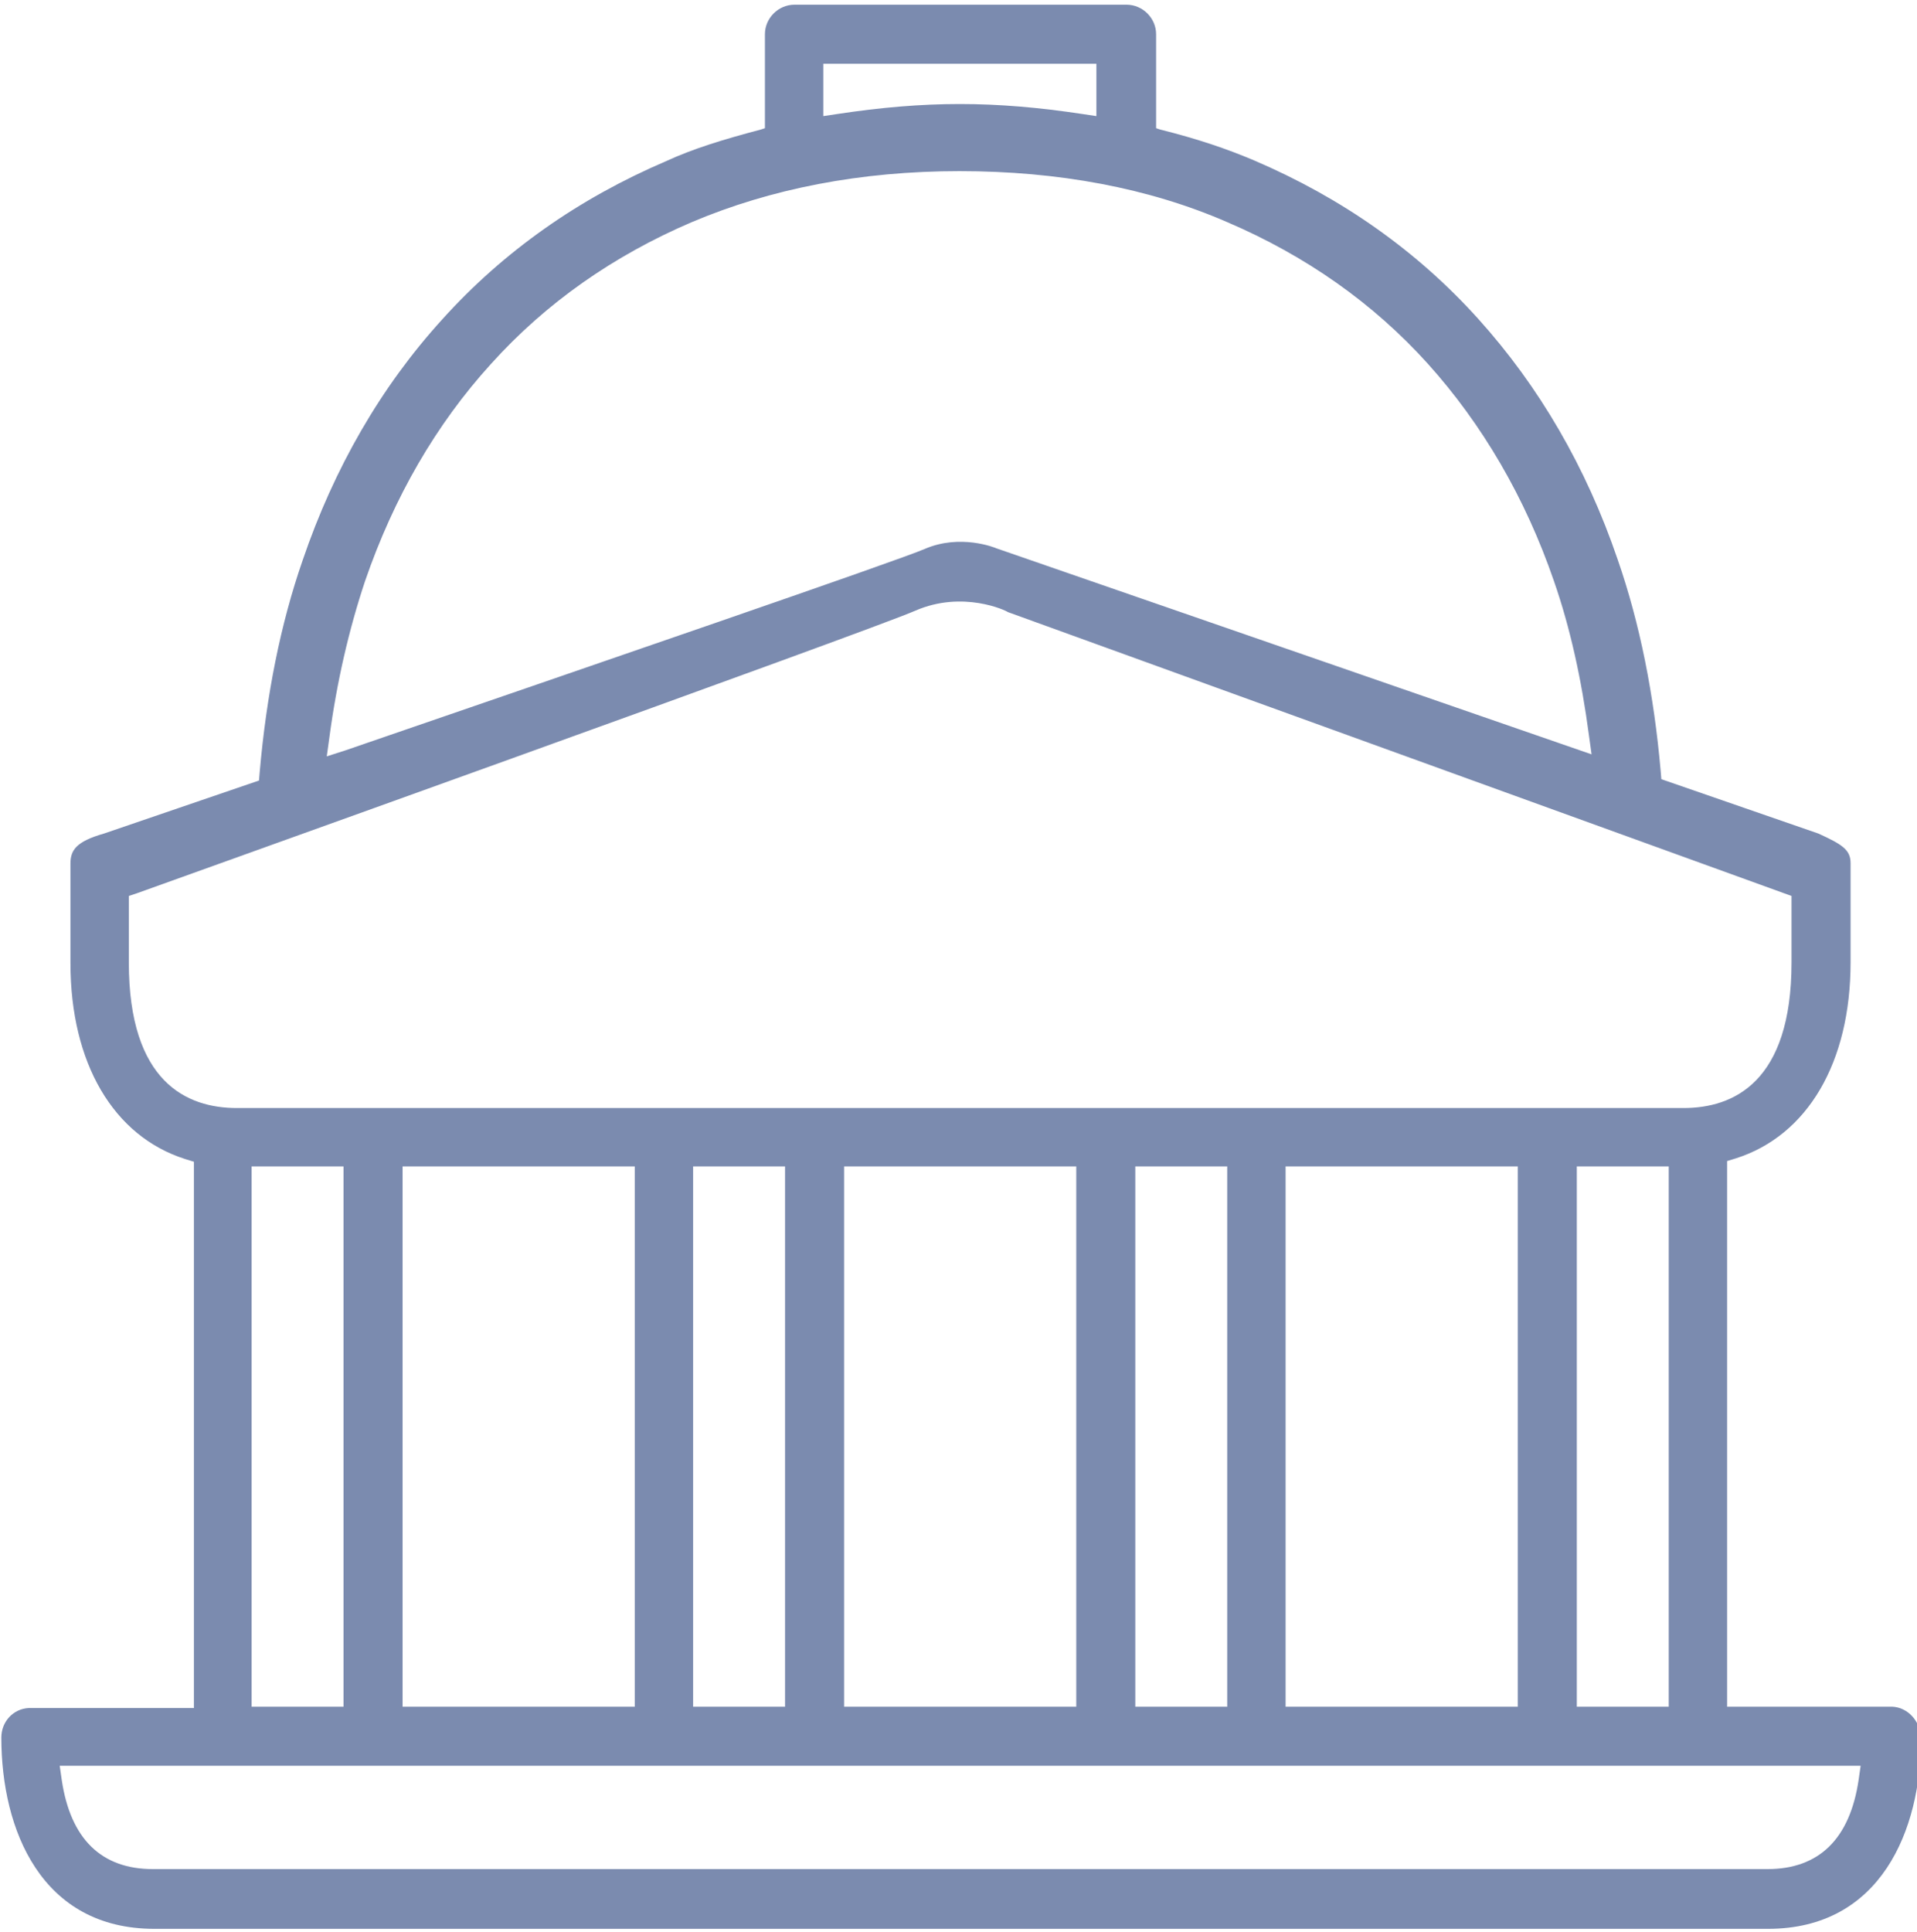 <?xml version="1.0" encoding="utf-8"?>
<!-- Generator: Adobe Illustrator 21.0.0, SVG Export Plug-In . SVG Version: 6.00 Build 0)  -->
<svg version="1.1" id="Capa_1" xmlns="http://www.w3.org/2000/svg" xmlns:xlink="http://www.w3.org/1999/xlink" x="0px" y="0px"
	 viewBox="0 0 285.7 287.9" style="enable-background:new 0 0 285.7 287.9;" xml:space="preserve">
<style type="text/css">
	.st0{fill:#7B8BAF;}
</style>
<path class="st0" d="M282,254.3l-24.6,0V173l1.3-0.4c10.7-3.4,17.1-14.3,17.1-29.2v-14.8c0-2-1.3-2.8-4.8-4.4l-23.4-8.1l-0.1-1.2
	c-1-11.4-3.1-22-6.4-31.5c-4.7-13.8-11.7-25.8-20.8-35.9c-9.1-10.1-20.3-18-33.4-23.6c-4-1.7-8.4-3.2-14-4.6l-0.6-0.2v-4.4
	c0,0,0,0,0,0V5.1c0-2.4-2-4.4-4.4-4.4h-49.5c-2.4,0-4.4,2-4.4,4.4v0.8h0v13.2l-0.6,0.2c-5.7,1.5-10.2,2.9-14.1,4.7
	c-13.1,5.6-24.3,13.5-33.4,23.6c-9.1,10-16.1,22.1-20.8,35.9c-3.3,9.5-5.4,20.1-6.4,31.6l-0.1,1.2l-23.1,7.9c-4.2,1.2-5,2.5-5,4.5
	v14.8c0,14.9,6.4,25.8,17.1,29.2l1.3,0.4v81.4l-24.6,0c-2.3,0.1-4.1,2-4.1,4.4c0,13.8,6,28.5,22.8,28.5h240.5
	c16.8,0,22.8-14.7,22.8-28.4C286.2,256.4,284.3,254.4,282,254.3z M122.7,14.6V9.5h40.7v7.8l-2-0.3c-13.2-2-23.5-2-36.7,0l-2,0.3
	V14.6z M49.1,109.8c1.1-8.2,2.9-16,5.3-23.2v0C58.7,74.1,65,63.2,73.2,54.2c8.1-9,18.2-16.1,29.9-21.1c11.8-5,25.2-7.6,39.9-7.6
	c14.7,0,28.2,2.5,39.9,7.6c11.7,5,21.8,12.1,29.9,21.1c8.1,9,14.5,19.9,18.8,32.4c2.4,6.9,4.1,14.6,5.2,22.9l0.4,2.9l-88.7-30.7
	c-0.2-0.1-5.4-2.2-10.7,0.1c-3.9,1.7-49.1,17.2-86.3,30l-2.8,0.9L49.1,109.8z M19.2,143.4v-9.9l1.2-0.4c1.1-0.4,109.7-39.3,116-42.1
	c7.1-3.1,13.6,0,13.8,0.2L267,133.5v9.9c0,17.9-8.7,21.7-16.1,21.7H35.3C27.9,165.1,19.2,161.3,19.2,143.4z M248.7,173.8v80.5H235
	v-80.5H248.7z M226.2,173.8v80.5h-34.6v-80.5H226.2z M182.9,173.8v80.5h-13.7v-80.5H182.9z M160.4,173.8v80.5h-34.6v-80.5H160.4z
	 M117,173.8v80.5h-13.7v-80.5H117z M94.6,173.8v80.5H60v-80.5H94.6z M51.2,173.8v80.5H37.5v-80.5H51.2z M277,265.2
	c-1.3,8.8-5.9,13.3-13.6,13.3H22.8c-7.7,0-12.3-4.5-13.6-13.3l-0.3-2.1h268.4L277,265.2z"/>
</svg>
